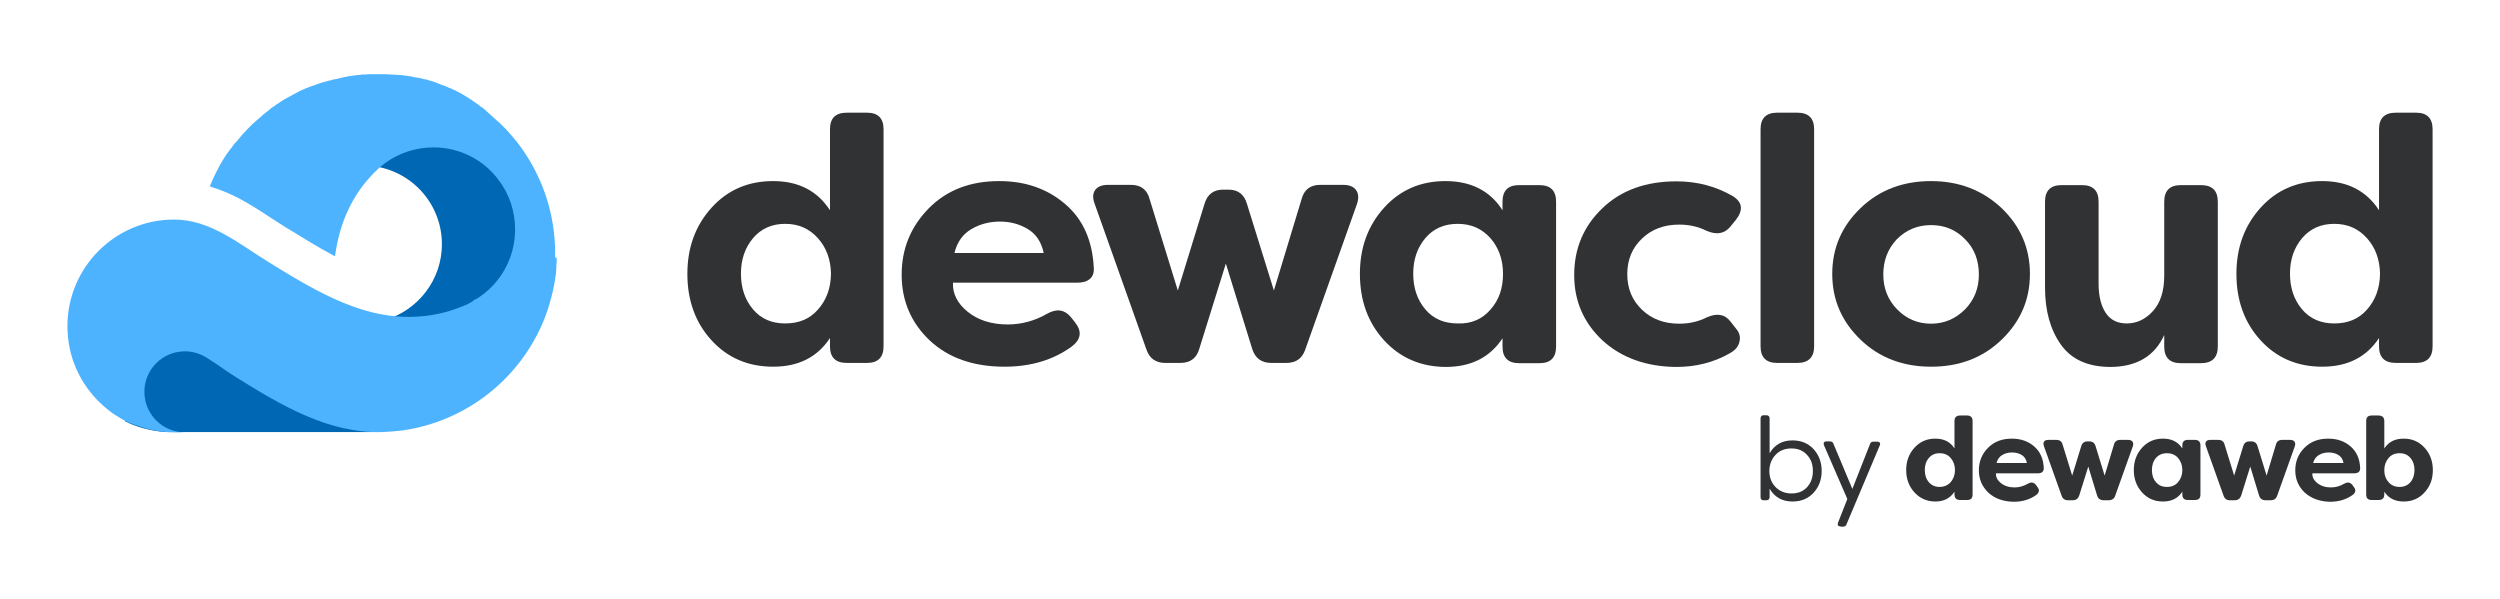<?xml version="1.0" encoding="utf-8"?>
<!-- Generator: Adobe Illustrator 24.0.0, SVG Export Plug-In . SVG Version: 6.00 Build 0)  -->
<svg version="1.1" id="Layer_1" xmlns="http://www.w3.org/2000/svg" xmlns:xlink="http://www.w3.org/1999/xlink" x="0px" y="0px"
	 viewBox="0 0 994 238.2" style="enable-background:new 0 0 994 238.2;" xml:space="preserve">
<style type="text/css">
	.st0{fill:#313234;}
	.st1{fill:#0067B4;}
	.st2{fill:#2362F1;}
	.st3{fill:#4DB3FF;}
</style>
<g>
	<g>
		<path class="st0" d="M282.9,135.3c-6.4-7-9.6-15.8-9.6-26.4c0-10.5,3.2-19.2,9.6-26.3c6.4-7.1,14.6-10.6,24.5-10.6
			c10.1,0,17.6,3.9,22.6,11.6V51.4c0-4.4,2.2-6.6,6.7-6.6h8c4.4,0,6.6,2.2,6.6,6.6v86.3c0,4.4-2.2,6.6-6.6,6.6h-8
			c-4.5,0-6.7-2.2-6.7-6.6v-3.3c-5,7.6-12.5,11.4-22.6,11.4C297.5,145.8,289.3,142.3,282.9,135.3z M325.2,123.1
			c3.4-3.8,5.1-8.5,5.2-14.2c-0.1-5.7-1.8-10.4-5.2-14.2c-3.4-3.8-7.7-5.7-13-5.7s-9.6,1.9-12.8,5.7c-3.2,3.8-4.8,8.5-4.8,14.1
			c0,5.7,1.6,10.4,4.8,14.2c3.2,3.8,7.5,5.6,12.8,5.6S321.9,126.9,325.2,123.1z"/>
		<path class="st0" d="M369.7,135.4c-7.4-7-11.2-15.7-11.2-26.2c0-10.3,3.6-19,10.7-26.3c7.2-7.3,16.5-10.9,28.1-10.9
			c10.5,0,19.2,3.1,26.3,9.2c7.1,6.1,10.8,14.6,11.3,25.5c0.1,1.9-0.5,3.4-1.7,4.3c-1.2,1-2.9,1.4-5,1.4h-49.3
			c-0.2,4.4,1.8,8.3,5.9,11.6c4.1,3.3,9.4,5,15.9,5c5.4,0,10.7-1.4,15.7-4.3c3.8-2.1,6.9-1.6,9.4,1.4l1.5,1.9c3,3.7,2.6,6.9-1.2,9.8
			c-7.3,5.3-16.2,8-26.7,8C387,145.8,377.1,142.3,369.7,135.4z M415,100.7c-0.9-4.4-3-7.6-6.3-9.6c-3.3-2-7-3-11.1-3
			c-4.2,0-8,1-11.4,3c-3.4,2-5.7,5.2-6.7,9.5H415z"/>
		<path class="st0" d="M455.8,138.9l-20.5-57.7c-0.9-2.3-0.9-4.1,0.1-5.6c1-1.4,2.7-2.1,5.2-2.1h9.1c3.9,0,6.4,1.9,7.4,5.7
			l11.2,36.3l10.6-34.4c1.1-3.8,3.6-5.7,7.4-5.7h2.1c3.9,0,6.3,1.9,7.4,5.7l10.7,34.4l11-36.3c1-3.8,3.5-5.7,7.4-5.7h9.1
			c2.5,0,4.2,0.7,5.2,2.1c1,1.4,1.1,3.3,0.3,5.6L519,138.9c-1.2,3.6-3.7,5.4-7.6,5.4h-5.9c-3.9,0-6.4-1.8-7.6-5.5l-10.5-34l-10.6,34
			c-1.1,3.7-3.6,5.5-7.6,5.5h-5.9C459.5,144.3,457,142.5,455.8,138.9z"/>
		<path class="st0" d="M550.3,135.3c-6.4-7-9.6-15.8-9.6-26.4c0-10.5,3.2-19.2,9.6-26.3c6.4-7.1,14.6-10.6,24.4-10.6
			c10.2,0,17.8,3.9,22.7,11.6v-3.4c0-4.4,2.2-6.6,6.6-6.6h8.1c4.4,0,6.6,2.2,6.6,6.6v57.6c0,4.4-2.2,6.6-6.6,6.6H604
			c-4.4,0-6.6-2.2-6.6-6.6v-3.3c-5,7.6-12.5,11.4-22.7,11.4C564.9,145.8,556.7,142.3,550.3,135.3z M592.6,123.1
			c3.4-3.8,5-8.5,5-14.2c0-5.7-1.7-10.4-5-14.2c-3.4-3.8-7.7-5.7-13-5.7c-5.4,0-9.7,1.9-12.9,5.7c-3.2,3.8-4.8,8.5-4.8,14.1
			c0,5.7,1.6,10.4,4.8,14.2c3.2,3.8,7.5,5.6,12.9,5.6C585,128.8,589.3,126.9,592.6,123.1z"/>
		<path class="st0" d="M637.2,135.4c-7.5-7-11.3-15.7-11.3-26c0-10.6,3.7-19.4,11.2-26.6c7.5-7.2,17.3-10.7,29.5-10.7
			c8.2,0,15.7,2,22.4,5.9c3.8,2.4,4.2,5.5,1.2,9.4l-2.2,2.7c-2.3,2.8-5.4,3.4-9.4,1.7c-3.4-1.7-7-2.5-10.9-2.5
			c-6,0-10.9,1.8-14.8,5.5c-3.9,3.7-5.9,8.4-5.9,14.2c0,5.8,2,10.5,5.9,14.2c3.9,3.7,8.8,5.5,14.8,5.5c3.9,0,7.5-0.8,10.9-2.5
			c4-1.8,7.2-1.3,9.4,1.6l2.2,2.8c1.4,1.6,1.9,3.4,1.4,5.3c-0.4,1.9-1.7,3.4-3.9,4.6c-6.3,3.6-13.4,5.4-21.2,5.4
			C654.6,145.8,644.8,142.3,637.2,135.4z"/>
		<path class="st0" d="M700,137.7V51.4c0-4.4,2.2-6.6,6.6-6.6h8c4.5,0,6.7,2.2,6.7,6.6v86.3c0,4.4-2.3,6.6-6.7,6.6h-8
			C702.2,144.3,700,142.1,700,137.7z"/>
		<path class="st0" d="M739.8,135.1c-7.5-7.2-11.3-15.9-11.3-26.2s3.8-19,11.3-26.2c7.5-7.2,16.9-10.7,28-10.7
			c11.1,0,20.4,3.6,28,10.7c7.5,7.2,11.3,15.9,11.3,26.2s-3.8,19-11.3,26.2c-7.5,7.2-16.8,10.7-28,10.7
			C756.7,145.8,747.3,142.3,739.8,135.1z M781.3,123c3.7-3.8,5.5-8.4,5.5-13.9c0-5.6-1.8-10.3-5.5-14c-3.7-3.8-8.2-5.6-13.5-5.6
			c-5.4,0-9.9,1.9-13.6,5.6c-3.6,3.8-5.4,8.5-5.4,14c0,5.5,1.8,10.1,5.5,13.9c3.7,3.8,8.2,5.7,13.5,5.7S777.6,126.7,781.3,123z"/>
		<path class="st0" d="M819.4,137c-4.2-5.9-6.3-13.5-6.3-22.6V80.2c0-4.4,2.2-6.6,6.6-6.6h8.1c4.4,0,6.6,2.2,6.6,6.6v32.6
			c0,5,1,8.9,2.9,11.7c1.9,2.8,4.7,4.1,8.3,4.1c3.9,0,7.4-1.6,10.4-4.9c3-3.3,4.5-8,4.5-14.1V80.2c0-4.4,2.2-6.6,6.6-6.6h8
			c4.5,0,6.7,2.2,6.7,6.6v57.6c0,4.4-2.3,6.6-6.7,6.6h-8c-4.4,0-6.6-2.2-6.6-6.6v-4.6c-3.8,8.4-11,12.7-21.6,12.7
			C830,145.8,823.6,142.9,819.4,137z"/>
		<path class="st0" d="M898.8,135.3c-6.4-7-9.6-15.8-9.6-26.4c0-10.5,3.2-19.2,9.6-26.3c6.4-7.1,14.6-10.6,24.5-10.6
			c10.1,0,17.6,3.9,22.6,11.6V51.4c0-4.4,2.2-6.6,6.7-6.6h8c4.4,0,6.6,2.2,6.6,6.6v86.3c0,4.4-2.2,6.6-6.6,6.6h-8
			c-4.5,0-6.7-2.2-6.7-6.6v-3.3c-5,7.6-12.5,11.4-22.6,11.4C913.4,145.8,905.2,142.3,898.8,135.3z M941.1,123.1
			c3.4-3.8,5.1-8.5,5.2-14.2c-0.1-5.7-1.8-10.4-5.2-14.2c-3.4-3.8-7.7-5.7-13-5.7s-9.6,1.9-12.8,5.7c-3.2,3.8-4.8,8.5-4.8,14.1
			c0,5.7,1.6,10.4,4.8,14.2c3.2,3.8,7.5,5.6,12.8,5.6S937.8,126.9,941.1,123.1z"/>
	</g>
	<g>
		<path class="st0" d="M703.6,194.3v3.3c0,0.8-0.4,1.3-1.3,1.3h-1.1c-0.8,0-1.2-0.4-1.2-1.3v-31.2c0-0.8,0.4-1.3,1.2-1.3h1.1
			c0.8,0,1.3,0.4,1.3,1.3v13.8c2-3.4,5-5.1,9.1-5.1c3.5,0,6.3,1.2,8.4,3.5c2.1,2.3,3.2,5.2,3.2,8.7c0,3.4-1.1,6.3-3.2,8.6
			c-2.1,2.3-4.9,3.5-8.4,3.5C708.6,199.4,705.6,197.7,703.6,194.3z M718.5,193.7c1.5-1.7,2.3-3.8,2.3-6.4c0-2.6-0.7-4.7-2.3-6.4
			c-1.5-1.7-3.6-2.6-6.2-2.6c-2.6,0-4.7,0.8-6.3,2.5c-1.6,1.7-2.5,3.8-2.5,6.5c0,2.6,0.9,4.8,2.5,6.4s3.7,2.5,6.3,2.5
			C714.9,196.2,716.9,195.4,718.5,193.7z"/>
		<path class="st0" d="M731.8,209.3c-1,0-1.3-0.5-1-1.5l3.7-9.4l-9.3-21.4c-0.3-0.9,0-1.5,1-1.5h1.4c0.7,0,1.2,0.3,1.4,1l7.5,17.9
			l7-17.8c0.2-0.7,0.7-1,1.4-1h1.5c0.9,0,1.4,0.6,1,1.5l-13.2,31.3c-0.2,0.7-0.7,1-1.4,1H731.8z"/>
		<path class="st0" d="M761.2,195.8c-2.2-2.4-3.3-5.4-3.3-8.9c0-3.5,1.1-6.5,3.3-8.9s4.9-3.6,8.3-3.6c3.4,0,6,1.3,7.6,3.9v-10.9
			c0-1.5,0.8-2.2,2.3-2.2h2.7c1.5,0,2.2,0.8,2.2,2.2v29.2c0,1.5-0.7,2.2-2.2,2.2h-2.7c-1.5,0-2.3-0.7-2.3-2.2v-1.1
			c-1.7,2.6-4.2,3.9-7.6,3.9C766.2,199.4,763.4,198.2,761.2,195.8z M775.6,191.7c1.1-1.3,1.7-2.9,1.7-4.8c0-1.9-0.6-3.5-1.7-4.8
			c-1.1-1.3-2.6-1.9-4.4-1.9c-1.8,0-3.2,0.6-4.3,1.9c-1.1,1.3-1.6,2.9-1.6,4.8c0,1.9,0.5,3.5,1.6,4.8c1.1,1.3,2.5,1.9,4.3,1.9
			C772.9,193.6,774.4,193,775.6,191.7z"/>
		<path class="st0" d="M790.6,195.9c-2.5-2.4-3.8-5.3-3.8-8.9c0-3.5,1.2-6.5,3.6-8.9c2.4-2.5,5.6-3.7,9.5-3.7c3.5,0,6.5,1,8.9,3.1
			c2.4,2.1,3.7,5,3.8,8.7c0,0.7-0.2,1.1-0.6,1.5c-0.4,0.3-1,0.5-1.7,0.5h-16.7c-0.1,1.5,0.6,2.8,2,3.9c1.4,1.1,3.2,1.7,5.4,1.7
			c1.8,0,3.6-0.5,5.3-1.5c1.3-0.7,2.3-0.6,3.2,0.5l0.5,0.7c1,1.2,0.9,2.3-0.4,3.3c-2.5,1.8-5.5,2.7-9,2.7
			C796.4,199.4,793.1,198.2,790.6,195.9z M805.9,184.1c-0.3-1.5-1-2.6-2.1-3.2c-1.1-0.7-2.4-1-3.8-1c-1.4,0-2.7,0.3-3.9,1
			c-1.2,0.7-1.9,1.8-2.3,3.2H805.9z"/>
		<path class="st0" d="M819.7,197.1l-7-19.6c-0.3-0.8-0.3-1.4,0-1.9c0.3-0.5,0.9-0.7,1.8-0.7h3.1c1.3,0,2.2,0.6,2.5,1.9l3.8,12.3
			l3.6-11.7c0.4-1.3,1.2-1.9,2.5-1.9h0.7c1.3,0,2.1,0.6,2.5,1.9l3.6,11.7l3.7-12.3c0.3-1.3,1.2-1.9,2.5-1.9h3.1
			c0.8,0,1.4,0.2,1.8,0.7c0.3,0.5,0.4,1.1,0.1,1.9l-7,19.6c-0.4,1.2-1.3,1.8-2.6,1.8h-2c-1.3,0-2.2-0.6-2.6-1.9l-3.5-11.5l-3.6,11.5
			c-0.4,1.2-1.2,1.9-2.6,1.9h-2C821,198.9,820.1,198.3,819.7,197.1z"/>
		<path class="st0" d="M851.7,195.8c-2.2-2.4-3.3-5.4-3.3-8.9c0-3.5,1.1-6.5,3.3-8.9s4.9-3.6,8.3-3.6c3.5,0,6,1.3,7.7,3.9v-1.2
			c0-1.5,0.7-2.2,2.2-2.2h2.8c1.5,0,2.2,0.8,2.2,2.2v19.5c0,1.5-0.7,2.2-2.2,2.2h-2.8c-1.5,0-2.2-0.7-2.2-2.2v-1.1
			c-1.7,2.6-4.2,3.9-7.7,3.9C856.6,199.4,853.9,198.2,851.7,195.8z M866,191.7c1.1-1.3,1.7-2.9,1.7-4.8c0-1.9-0.6-3.5-1.7-4.8
			c-1.1-1.3-2.6-1.9-4.4-1.9c-1.8,0-3.3,0.6-4.4,1.9c-1.1,1.3-1.6,2.9-1.6,4.8c0,1.9,0.5,3.5,1.6,4.8c1.1,1.3,2.5,1.9,4.4,1.9
			C863.4,193.6,864.9,193,866,191.7z"/>
		<path class="st0" d="M884.1,197.1l-7-19.6c-0.3-0.8-0.3-1.4,0-1.9c0.3-0.5,0.9-0.7,1.8-0.7h3.1c1.3,0,2.2,0.6,2.5,1.9l3.8,12.3
			l3.6-11.7c0.4-1.3,1.2-1.9,2.5-1.9h0.7c1.3,0,2.1,0.6,2.5,1.9l3.6,11.7l3.7-12.3c0.3-1.3,1.2-1.9,2.5-1.9h3.1
			c0.8,0,1.4,0.2,1.8,0.7c0.3,0.5,0.4,1.1,0.1,1.9l-7,19.6c-0.4,1.2-1.3,1.8-2.6,1.8h-2c-1.3,0-2.2-0.6-2.6-1.9l-3.5-11.5l-3.6,11.5
			c-0.4,1.2-1.2,1.9-2.6,1.9h-2C885.4,198.9,884.5,198.3,884.1,197.1z"/>
		<path class="st0" d="M916.4,195.9c-2.5-2.4-3.8-5.3-3.8-8.9c0-3.5,1.2-6.5,3.6-8.9c2.4-2.5,5.6-3.7,9.5-3.7c3.5,0,6.5,1,8.9,3.1
			c2.4,2.1,3.7,5,3.8,8.7c0,0.7-0.2,1.1-0.6,1.5c-0.4,0.3-1,0.5-1.7,0.5h-16.7c-0.1,1.5,0.6,2.8,2,3.9c1.4,1.1,3.2,1.7,5.4,1.7
			c1.8,0,3.6-0.5,5.3-1.5c1.3-0.7,2.3-0.6,3.2,0.5l0.5,0.7c1,1.2,0.9,2.3-0.4,3.3c-2.5,1.8-5.5,2.7-9,2.7
			C922.3,199.4,919,198.2,916.4,195.9z M931.8,184.1c-0.3-1.5-1-2.6-2.1-3.2c-1.1-0.7-2.4-1-3.8-1c-1.4,0-2.7,0.3-3.9,1
			c-1.2,0.7-1.9,1.8-2.3,3.2H931.8z"/>
		<path class="st0" d="M948,195.5v1.1c0,1.5-0.8,2.2-2.3,2.2H943c-1.5,0-2.2-0.7-2.2-2.2v-29.2c0-1.5,0.7-2.2,2.2-2.2h2.7
			c1.5,0,2.3,0.8,2.3,2.2v10.9c1.7-2.6,4.2-3.9,7.7-3.9c3.4,0,6.1,1.2,8.3,3.6s3.3,5.4,3.3,8.9c0,3.6-1.1,6.5-3.3,8.9
			c-2.2,2.4-4.9,3.6-8.3,3.6C952.2,199.4,949.7,198.1,948,195.5z M958.4,191.7c1.1-1.3,1.6-2.9,1.6-4.8c0-1.9-0.5-3.5-1.6-4.8
			c-1.1-1.3-2.5-1.9-4.3-1.9c-1.8,0-3.3,0.6-4.4,1.9c-1.1,1.3-1.7,2.9-1.7,4.8c0,2,0.6,3.6,1.7,4.8c1.1,1.3,2.6,1.9,4.4,1.9
			C955.8,193.6,957.3,193,958.4,191.7z"/>
	</g>
	<g>
		<path class="st1" d="M194.4,52.5c-7.4-4.5-16.1-7.1-25.4-7.1c-8,0-15.5,1.9-22.2,5.3l-19.8,18.4c-0.7,1.1-1.3,2.3-1.9,3.4
			c5.3-4.2,12-6.7,19.3-6.7c17.3,0,31.3,14,31.3,31.3c0,14.2-9.5,26.2-22.5,30.1v13.9c4.9,1.7,10.2,2.6,15.7,2.6
			c16.5,0,31.2-8.2,40.1-20.7c2.4-7.1,3.7-14.8,3.7-22.7C212.7,82,205.8,65.2,194.4,52.5z"/>
		<path class="st1" d="M142.7,129.7h-93v37.8c5,2.5,10.7,4,16.6,4.3h82.4v-22.6L142.7,129.7z"/>
		<polygon class="st2" points="212.7,133.1 212.7,133.2 212.7,133.1 		"/>
		<path class="st3" d="M220.7,102.2c0,0,0-0.1,0-0.1c0-0.2,0-0.4,0-0.6c0-0.2,0-0.4,0-0.6c0-0.1,0-0.2,0-0.2c0-0.1,0-0.2,0-0.3
			c0-0.4,0-0.9,0-1.3c0,0,0,0,0,0c0,0,0,0,0,0c0,0,0,0,0,0c0,0,0,0,0,0c-0.3-13.8-4.5-26.7-11.5-37.5c-1.6-2.5-3.3-4.8-5.2-7
			c0,0,0,0,0,0c-0.4-0.5-0.8-0.9-1.2-1.4c-0.4-0.4-0.8-0.9-1.2-1.3c0,0-0.1-0.1-0.1-0.2c-0.3-0.3-0.5-0.5-0.8-0.8
			c-0.1-0.1-0.1-0.1-0.2-0.2c-0.3-0.3-0.6-0.6-0.9-0.9c-0.5-0.5-1-1-1.5-1.4c-0.1-0.1-0.1-0.1-0.2-0.2c-0.1,0-0.1-0.1-0.2-0.1
			c-0.1-0.1-0.1-0.1-0.2-0.2c-0.1-0.1-0.3-0.3-0.4-0.4c0,0-0.1-0.1-0.1-0.1c-0.1-0.1-0.3-0.2-0.4-0.3c-0.1-0.1-0.2-0.2-0.3-0.3
			c-0.1-0.1-0.1-0.1-0.2-0.2c-0.3-0.3-0.6-0.5-0.9-0.8c-0.1-0.1-0.2-0.1-0.2-0.2c0,0,0,0,0,0c-0.2-0.2-0.5-0.4-0.7-0.6
			c-0.1-0.1-0.3-0.2-0.4-0.4c-0.2-0.2-0.5-0.4-0.7-0.6c-0.1-0.1-0.2-0.1-0.2-0.2c-0.1-0.1-0.1-0.1-0.2-0.2c-0.2-0.2-0.4-0.3-0.6-0.5
			c-0.2-0.2-0.4-0.3-0.6-0.4c-0.1-0.1-0.2-0.1-0.3-0.2c0,0,0,0,0,0c-0.1-0.1-0.2-0.1-0.3-0.2c-0.2-0.2-0.4-0.3-0.6-0.5
			c-0.2-0.1-0.4-0.3-0.5-0.4c0,0,0,0-0.1,0c-0.1-0.1-0.3-0.2-0.4-0.3c-0.1-0.1-0.2-0.1-0.2-0.2c-0.2-0.1-0.4-0.3-0.7-0.4
			c0,0-0.1-0.1-0.1-0.1c-0.1-0.1-0.3-0.2-0.4-0.3c-0.1-0.1-0.3-0.2-0.4-0.3c-0.3-0.2-0.5-0.3-0.8-0.5c-0.2-0.1-0.4-0.2-0.6-0.4
			c-0.3-0.2-0.5-0.3-0.8-0.5c0,0,0,0,0,0c-0.2-0.1-0.4-0.2-0.5-0.3c0,0,0,0,0,0c-0.2-0.1-0.5-0.3-0.7-0.4c-0.2-0.1-0.3-0.2-0.5-0.3
			c0,0-0.1,0-0.1-0.1c0,0,0,0-0.1,0c0,0-0.1,0-0.1-0.1c-0.3-0.1-0.5-0.3-0.8-0.4c-0.1-0.1-0.2-0.1-0.3-0.2c-0.1,0-0.2-0.1-0.2-0.1
			c-0.1,0-0.2-0.1-0.3-0.1c-0.1-0.1-0.3-0.1-0.4-0.2c-0.1-0.1-0.2-0.1-0.3-0.2c-0.1,0-0.1-0.1-0.2-0.1c-0.1,0-0.1-0.1-0.2-0.1
			c0,0-0.1,0-0.1,0c-0.1,0-0.1-0.1-0.2-0.1c-0.1-0.1-0.3-0.1-0.4-0.2c-0.3-0.1-0.6-0.3-0.9-0.4c-0.1,0-0.2-0.1-0.2-0.1
			c0,0-0.1,0-0.1,0c0,0,0,0,0,0c0,0,0,0-0.1,0c-0.2-0.1-0.4-0.2-0.6-0.3c-0.1,0-0.1-0.1-0.2-0.1c-0.1,0-0.1-0.1-0.2-0.1
			c-0.1,0-0.1,0-0.2-0.1c0,0-0.1,0-0.1,0c-0.1,0-0.1-0.1-0.2-0.1c-0.1,0-0.2-0.1-0.3-0.1c-0.2-0.1-0.5-0.2-0.7-0.3c0,0-0.1,0-0.1,0
			c-0.1,0-0.2-0.1-0.3-0.1c0,0,0,0,0,0c-0.3-0.1-0.6-0.2-0.8-0.3c-0.2-0.1-0.4-0.1-0.5-0.2c-0.1,0-0.2-0.1-0.2-0.1
			c-0.1,0-0.1,0-0.2-0.1c-0.4-0.1-0.7-0.3-1.1-0.4c-0.2-0.1-0.3-0.1-0.5-0.2c-0.3-0.1-0.7-0.2-1-0.3c0,0-0.1,0-0.1,0
			c-0.1,0-0.3-0.1-0.4-0.1c-0.2-0.1-0.3-0.1-0.5-0.2c-0.3-0.1-0.6-0.2-1-0.3c0,0-0.1,0-0.1,0c0,0-0.1,0-0.1,0c0,0-0.1,0-0.1,0
			c-0.1,0-0.3-0.1-0.4-0.1c-0.2,0-0.3-0.1-0.5-0.1c-0.1,0-0.2-0.1-0.3-0.1c-0.1,0-0.2-0.1-0.3-0.1c0,0-0.1,0-0.1,0
			c-0.2,0-0.4-0.1-0.5-0.1c-0.3-0.1-0.5-0.1-0.8-0.2c0,0,0,0,0,0c0,0,0,0-0.1,0c-0.1,0-0.1,0-0.2,0c0,0-0.1,0-0.1,0
			c-0.4-0.1-0.7-0.2-1.1-0.2c-0.1,0-0.2-0.1-0.4-0.1c0,0,0,0,0,0c-0.1,0-0.3-0.1-0.4-0.1c-0.4-0.1-0.8-0.2-1.2-0.2
			c-0.2,0-0.3-0.1-0.5-0.1c-0.3-0.1-0.6-0.1-0.9-0.1c-0.1,0-0.3,0-0.4-0.1c-0.1,0-0.1,0-0.2,0c0,0-0.1,0-0.1,0
			c-0.2,0-0.4-0.1-0.6-0.1c-0.3,0-0.7-0.1-1-0.1c-0.1,0-0.2,0-0.3,0c-0.1,0-0.1,0-0.2,0c-0.4,0-0.8-0.1-1.2-0.1c-0.1,0-0.1,0-0.2,0
			c0,0-0.1,0-0.1,0c-0.1,0-0.1,0-0.2,0c-0.5,0-0.9-0.1-1.4-0.1c0,0-0.1,0-0.1,0c0,0-0.1,0-0.1,0c-0.2,0-0.3,0-0.5,0
			c-0.4,0-0.8-0.1-1.2-0.1c-0.2,0-0.3,0-0.5,0c-0.2,0-0.5,0-0.7,0c-0.2,0-0.3,0-0.5,0c-0.1,0-0.1,0-0.2,0c-0.1,0-0.1,0-0.2,0
			c0,0-0.1,0-0.1,0c-0.5,0-1.1,0-1.6,0c-0.7,0-1.5,0-2.2,0c-0.1,0-0.2,0-0.2,0c0,0-0.1,0-0.1,0c-0.1,0-0.1,0-0.2,0
			c-0.5,0-1.1,0-1.6,0.1c-0.1,0-0.2,0-0.3,0c-0.1,0-0.3,0-0.4,0c-0.1,0-0.3,0-0.4,0c-0.2,0-0.5,0-0.7,0.1c-0.3,0-0.6,0-0.9,0.1
			c0,0-0.1,0-0.1,0c-0.1,0-0.2,0-0.3,0c-0.3,0-0.6,0.1-0.8,0.1c-0.4,0-0.8,0.1-1.3,0.2c0,0,0,0,0,0c0,0-0.1,0-0.1,0
			c-0.5,0.1-1,0.1-1.5,0.2c-0.2,0-0.4,0.1-0.6,0.1c-0.1,0-0.2,0-0.3,0.1c-0.7,0.1-1.3,0.2-2,0.4c-0.1,0-0.3,0.1-0.4,0.1
			c-0.3,0.1-0.5,0.1-0.8,0.2c-0.3,0.1-0.5,0.1-0.8,0.2c-0.2,0-0.3,0.1-0.5,0.1c-0.1,0-0.1,0-0.2,0c0,0,0,0,0,0c0,0-0.1,0-0.1,0
			c-0.6,0.1-1.2,0.3-1.8,0.5c0,0-0.1,0-0.1,0c0,0-0.1,0-0.1,0c0,0-0.1,0-0.1,0c-0.7,0.2-1.3,0.4-2,0.6c-0.1,0-0.2,0.1-0.4,0.1
			c-0.1,0-0.1,0-0.2,0c-0.6,0.2-1.2,0.4-1.7,0.6c-0.1,0-0.2,0.1-0.3,0.1c0,0,0,0-0.1,0c-0.2,0.1-0.3,0.1-0.5,0.2
			c-0.2,0.1-0.3,0.1-0.5,0.2c-0.3,0.1-0.6,0.2-0.9,0.3c0,0-0.1,0-0.1,0c0,0,0,0,0,0c-0.5,0.2-1,0.4-1.5,0.6c-0.1,0-0.2,0.1-0.2,0.1
			c0,0-0.1,0-0.1,0c-0.1,0-0.1,0.1-0.2,0.1c0,0,0,0-0.1,0c-0.6,0.3-1.2,0.5-1.8,0.8c-0.1,0-0.1,0.1-0.2,0.1c0,0-0.1,0-0.1,0
			c-0.1,0-0.1,0.1-0.2,0.1c-0.1,0.1-0.3,0.1-0.4,0.2c0,0,0,0,0,0c-0.3,0.1-0.5,0.2-0.8,0.4c0,0-0.1,0-0.1,0.1
			c-0.1,0.1-0.3,0.1-0.4,0.2c-0.1,0-0.2,0.1-0.3,0.1c0,0-0.1,0-0.1,0.1c-0.2,0.1-0.4,0.2-0.6,0.3c-0.3,0.2-0.6,0.3-0.9,0.5
			c-0.1,0.1-0.3,0.1-0.4,0.2c-0.5,0.3-1,0.6-1.5,0.8c-0.1,0.1-0.2,0.1-0.3,0.2c-0.1,0-0.2,0.1-0.2,0.1c-0.2,0.1-0.5,0.3-0.7,0.4
			c-0.3,0.2-0.5,0.3-0.8,0.5c0,0-0.1,0.1-0.2,0.1c-0.1,0.1-0.2,0.1-0.3,0.2c-0.3,0.2-0.6,0.4-0.9,0.6c-0.2,0.1-0.4,0.3-0.6,0.4
			c-0.2,0.1-0.3,0.2-0.5,0.3c-0.1,0.1-0.2,0.1-0.2,0.2c-0.2,0.1-0.4,0.3-0.6,0.4c-0.1,0.1-0.2,0.1-0.3,0.2c-0.2,0.1-0.4,0.3-0.6,0.4
			c-0.2,0.1-0.4,0.3-0.5,0.4c-0.2,0.2-0.5,0.4-0.7,0.6c-0.1,0.1-0.1,0.1-0.2,0.2c-0.1,0.1-0.3,0.2-0.4,0.3c0,0,0,0,0,0
			c-0.1,0-0.1,0.1-0.2,0.1c-0.4,0.3-0.7,0.6-1.1,0.9c-0.1,0.1-0.3,0.2-0.4,0.3c-0.1,0.1-0.1,0.1-0.2,0.2c-0.1,0.1-0.3,0.2-0.4,0.4
			c-0.2,0.1-0.3,0.3-0.5,0.4c-0.3,0.3-0.6,0.5-0.9,0.8c-0.1,0-0.1,0.1-0.2,0.1c-0.1,0.1-0.2,0.2-0.3,0.3c0,0-0.1,0.1-0.1,0.1
			c0,0-0.1,0.1-0.1,0.1c-0.1,0-0.1,0.1-0.2,0.1c-0.2,0.2-0.3,0.3-0.5,0.5c-0.1,0.1-0.1,0.1-0.2,0.2c-0.1,0.1-0.1,0.1-0.2,0.2
			c-0.1,0-0.1,0.1-0.2,0.1c-0.2,0.2-0.3,0.3-0.5,0.5c-0.1,0.1-0.2,0.2-0.3,0.3c0,0,0,0,0,0c-0.1,0.1-0.2,0.2-0.3,0.3
			c-0.3,0.3-0.6,0.6-0.9,0.9c0,0-0.1,0.1-0.1,0.1c-0.2,0.2-0.4,0.4-0.5,0.6c-0.1,0.1-0.1,0.1-0.2,0.2c-0.1,0.1-0.1,0.1-0.2,0.2
			c-0.1,0.1-0.3,0.3-0.4,0.4c-0.4,0.4-0.7,0.8-1.1,1.2c-0.1,0.1-0.1,0.2-0.2,0.2c0,0,0,0,0,0c-0.1,0.1-0.2,0.2-0.2,0.3
			c-0.4,0.4-0.7,0.9-1.1,1.3c-0.1,0.2-0.3,0.3-0.4,0.5c-0.1,0.1-0.1,0.2-0.2,0.2c-0.1,0.1-0.2,0.2-0.3,0.3c-0.1,0.1-0.2,0.2-0.3,0.3
			c-0.1,0.1-0.2,0.3-0.3,0.4c-0.1,0.1-0.2,0.2-0.3,0.4c0,0-0.1,0.1-0.1,0.1c-0.1,0.2-0.3,0.4-0.4,0.6c0,0.1-0.1,0.1-0.1,0.2
			c-0.1,0.1-0.2,0.2-0.3,0.3c0,0-0.1,0.1-0.1,0.1c-0.1,0.1-0.1,0.1-0.2,0.2c0,0,0,0.1-0.1,0.1c0,0.1-0.1,0.1-0.1,0.2
			c-0.3,0.5-0.6,0.9-1,1.4c0,0-0.1,0.1-0.1,0.1c-0.1,0.1-0.1,0.2-0.2,0.3c0,0,0,0,0,0c0,0-0.1,0.1-0.1,0.1c-0.5,0.8-1,1.6-1.5,2.4
			l0,0c0,0,0,0,0,0l0,0c-2,3.3-3.6,6.7-5.1,10.3c2.5,0.8,5,1.7,7.3,2.7c6.6,2.9,12.4,6.8,17.6,10.2c1.4,0.9,2.8,1.8,4.2,2.7
			c0.6,0.4,1.2,0.8,1.8,1.1c6,3.7,11.8,7.3,17.6,10.4c0.4,0.2,0.8,0.5,1.3,0.7c1.4-10.8,5.5-22.6,14.4-32c0.5-0.5,1-1.1,1.5-1.6
			c1.3-1.3,2.7-2.5,4.2-3.6c5.3-3.8,11.9-6.1,19-6.1c10.6,0,20,5,25.9,12.9c4.2,5.5,6.6,12.3,6.6,19.7c0,11.8-6.2,22.1-15.6,27.8h0
			h0c0,0,0,0,0,0c0,0,0,0,0,0c0,0,0,0,0,0c0,0-0.1,0-0.1,0c0,0,0,0-0.1,0c0,0,0,0-0.1,0c-0.1,0.1-0.3,0.2-0.4,0.3
			c-0.1,0.1-0.2,0.1-0.3,0.2c0,0-0.1,0-0.1,0.1c0,0,0,0,0,0c0,0-0.1,0-0.1,0.1c0,0-0.1,0-0.1,0.1c0,0-0.1,0-0.1,0.1c0,0,0,0,0,0
			c0,0-0.1,0-0.1,0.1c0,0-0.1,0-0.1,0c-0.2,0.1-0.4,0.2-0.5,0.3c0,0,0,0,0,0c-0.1,0.1-0.3,0.1-0.4,0.2c0,0,0,0,0,0
			c-0.1,0-0.1,0.1-0.2,0.1c0,0,0,0,0,0c-0.1,0.1-0.2,0.1-0.3,0.2c0,0,0,0,0,0c-0.1,0-0.1,0.1-0.2,0.1c0,0,0,0,0,0
			c-0.1,0-0.1,0.1-0.2,0.1c0,0,0,0,0,0c-0.1,0-0.1,0-0.2,0.1c0,0,0,0,0,0c-0.1,0-0.1,0-0.2,0.1l0,0h0c-0.1,0-0.2,0.1-0.3,0.1
			c-0.1,0-0.2,0.1-0.3,0.1c-0.1,0-0.1,0-0.2,0.1c-0.1,0.1-0.3,0.1-0.4,0.2c0,0,0,0-0.1,0c-4.8,2-9.7,3.3-14.8,3.9c0,0-0.1,0-0.1,0
			c-7.6,0.9-15.4,0.3-23.5-2c-14.2-4.1-27-12-39.4-19.7c-11.5-7.1-22.8-16.6-37.1-16.6c-23.4,0-42.4,19-42.4,42.4
			c0,2.8,0.3,5.5,0.8,8.3c2.1,10.6,8.2,19.7,16.6,25.9v0c0,0,0.1,0,0.1,0.1c0.4,0.3,0.8,0.6,1.3,0.9c0.1,0,0.1,0.1,0.2,0.1
			c1.5,1,3,1.9,4.7,2.7c0,0,0,0,0,0v0c0.4,0.2,0.8,0.4,1.1,0.5h0c0.1,0,0.2,0.1,0.3,0.1c0,0,0,0,0.1,0c0.3,0.1,0.7,0.3,1,0.4
			c0,0,0,0,0,0c0.4,0.1,0.7,0.3,1.1,0.4c0.1,0,0.2,0.1,0.4,0.1c0,0,0,0,0,0c0.1,0,0.2,0.1,0.4,0.1c0,0,0,0,0,0
			c0.2,0.1,0.5,0.2,0.7,0.3c0.8,0.3,1.6,0.5,2.4,0.8c0,0,0,0,0,0c0.4,0.1,0.9,0.2,1.3,0.3c0.6,0.2,1.2,0.3,1.8,0.4c0,0,0,0,0,0
			c0.3,0.1,0.6,0.1,1,0.2c0.2,0,0.3,0.1,0.5,0.1c0,0,0,0,0,0c2.2,0.3,4.4,0.5,6.7,0.5h4.2c-8.9,0-16.1-7.2-16.1-16.1
			s7.2-16.1,16.1-16.1c3.1,0,5.9,0.9,8.3,2.3h0c4.3,2.6,8.4,5.8,12.7,8.4c17.4,10.8,36.2,22,57.4,21.4c2.6-0.1,5.2-0.3,7.8-0.6v0
			c25.4-3.5,46.6-20.3,56.2-43.1c0,0,0,0,0,0c0,0,0,0,0,0c0,0,0,0,0,0c0,0,0,0,0,0c0,0,0,0,0,0c2.5-6,4.2-12.4,5.1-19
			c0.1-0.4,0.1-0.8,0.1-1.3c0,0,0,0,0,0c0,0,0-0.1,0-0.1c0,0,0,0,0-0.1c0,0,0,0,0-0.1c0-0.3,0.1-0.6,0.1-0.9c0-0.1,0-0.3,0-0.4
			c0-0.2,0-0.3,0-0.5c0-0.3,0-0.6,0.1-0.9c0-0.1,0-0.3,0-0.4c0-0.1,0-0.1,0-0.2c0,0,0-0.1,0-0.1c0-0.1,0-0.1,0-0.2
			c0-0.1,0-0.3,0-0.4c0-0.3,0-0.6,0-0.9c0,0,0-0.1,0-0.1C220.7,102.4,220.7,102.4,220.7,102.2C220.7,102.3,220.7,102.3,220.7,102.2z
			"/>
	</g>
</g>
</svg>
